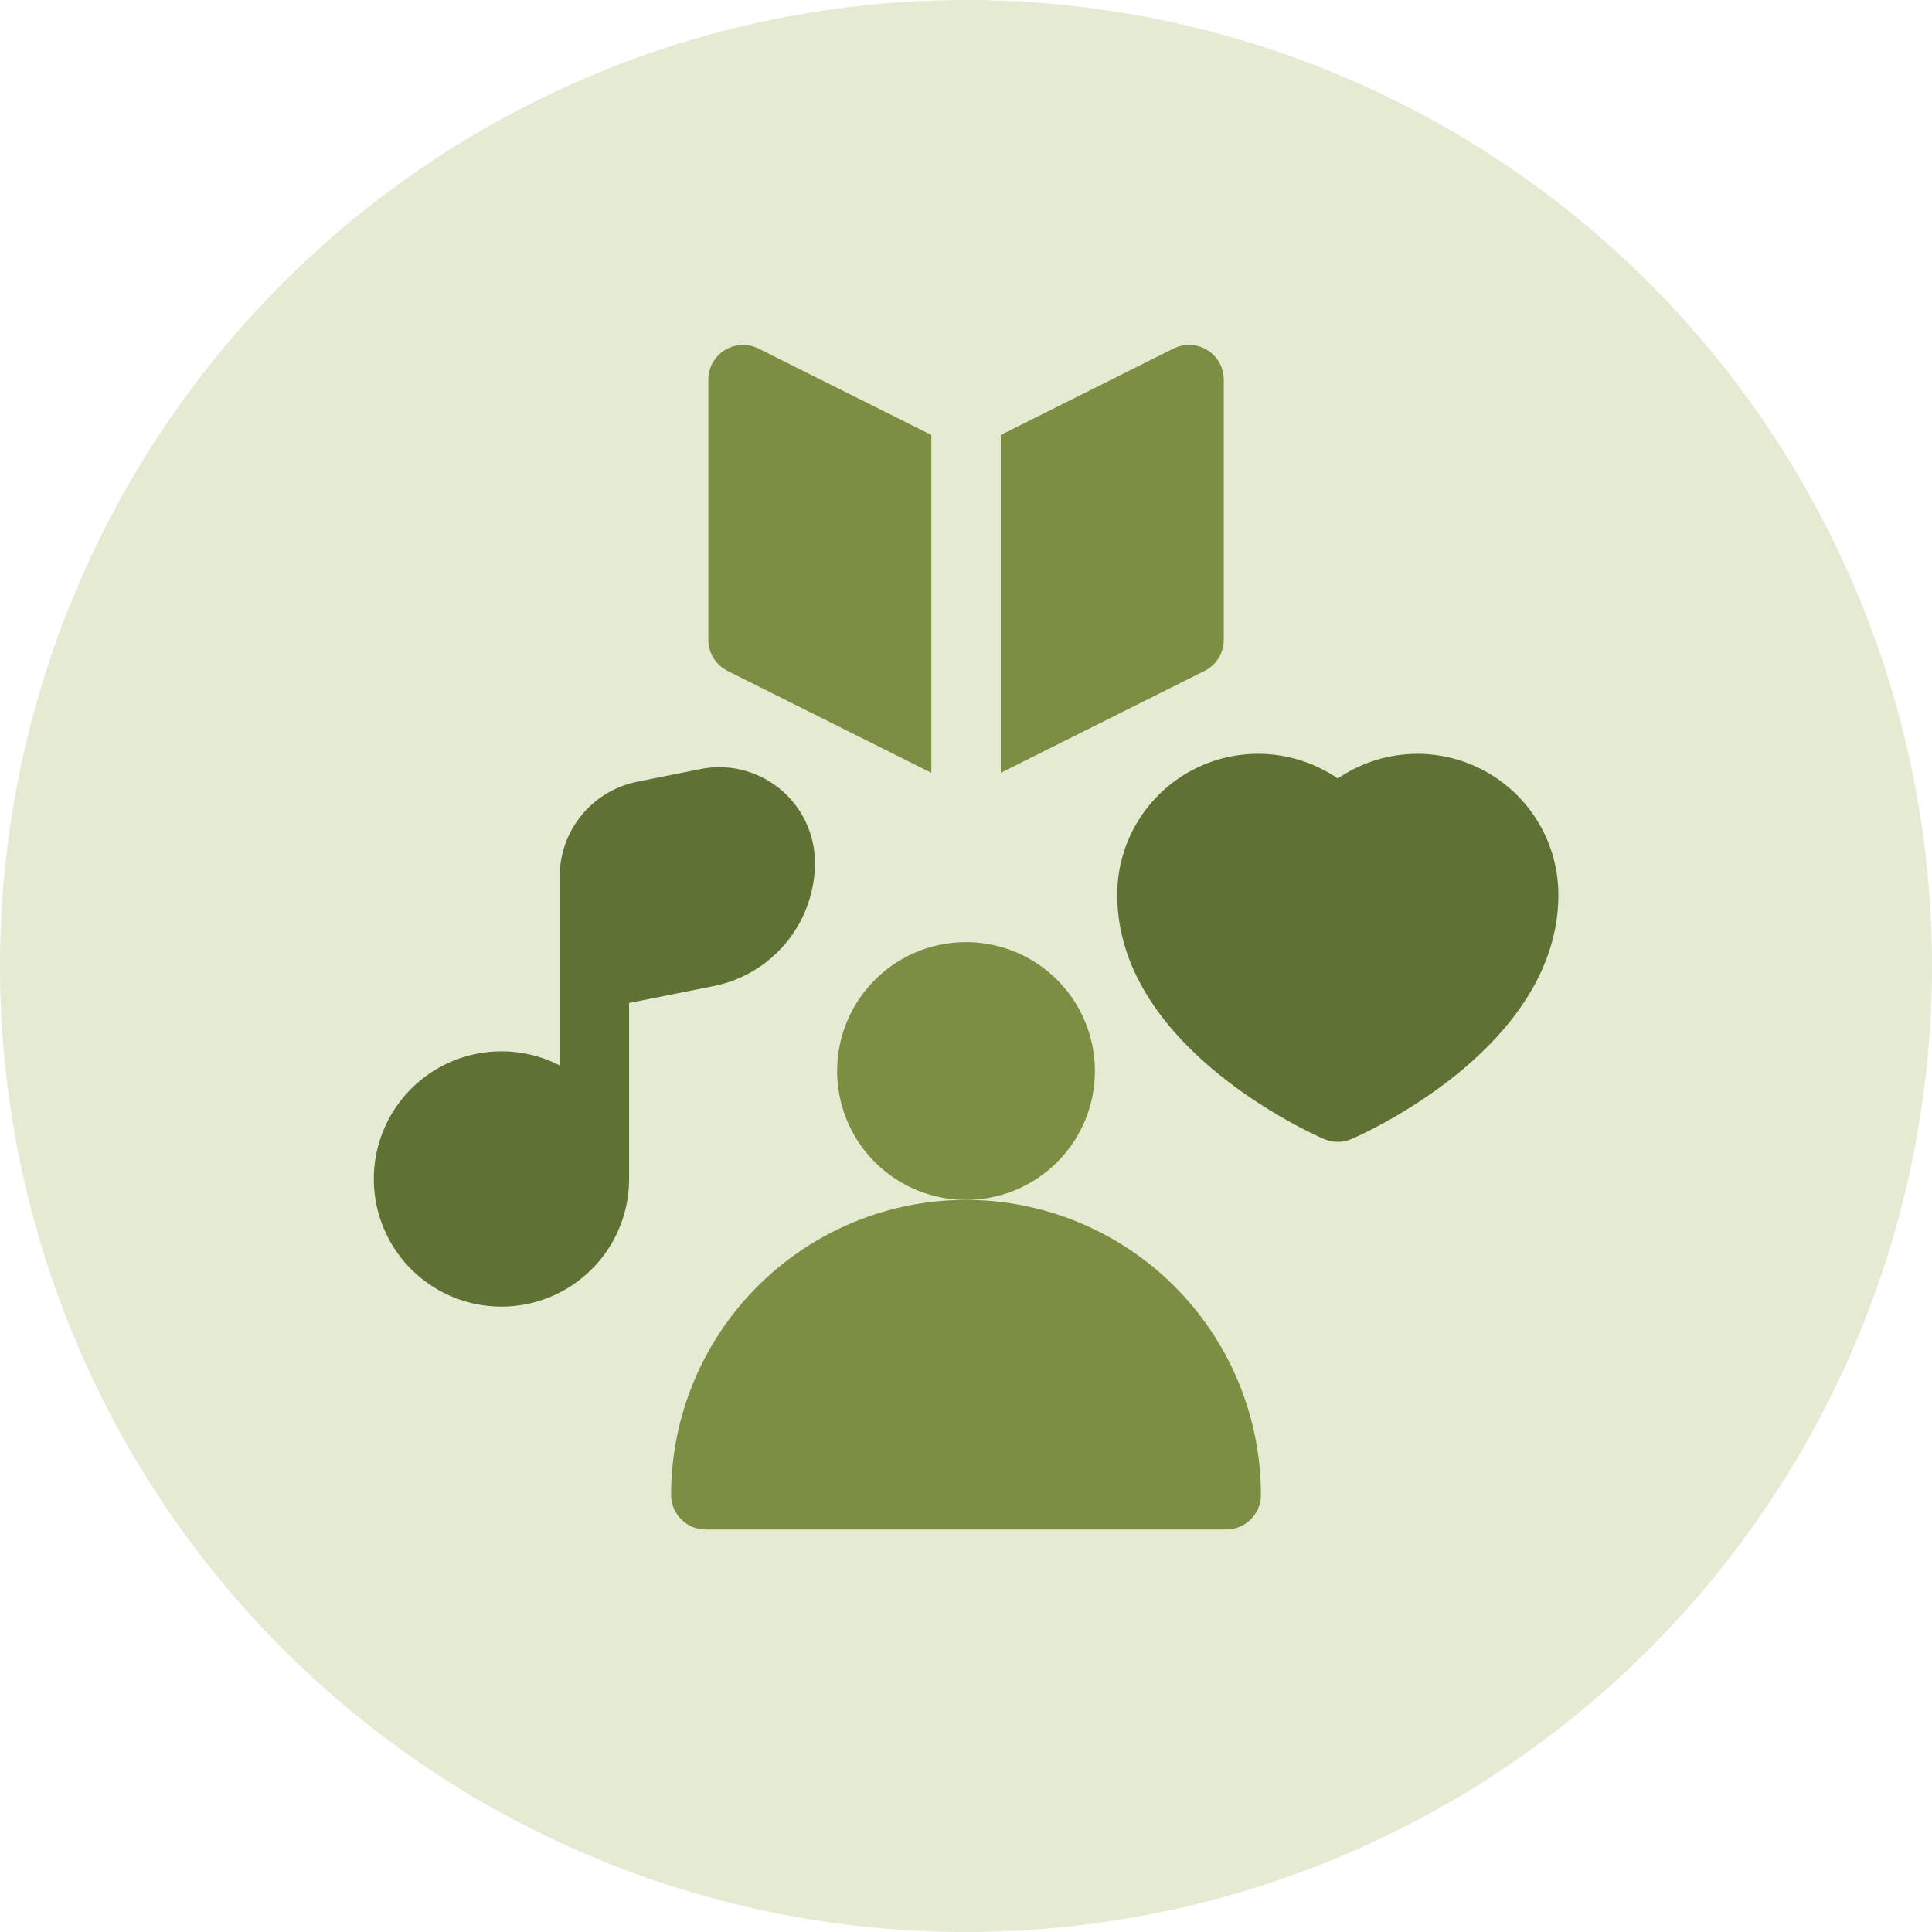 <svg xmlns="http://www.w3.org/2000/svg" xmlns:xlink="http://www.w3.org/1999/xlink" width="82.754" height="82.754" viewBox="0 0 82.754 82.754">
  <defs>
    <clipPath id="clip-path">
      <path id="Path_9853" data-name="Path 9853" d="M0,10.754H82.754V-72H0Z" transform="translate(0 72)" fill="none"/>
    </clipPath>
    <clipPath id="clip-path-2">
      <rect id="Rectangle_2923" data-name="Rectangle 2923" width="103" height="92" transform="translate(0.15 -0.133)" fill="none"/>
    </clipPath>
  </defs>
  <g id="Group_8618" data-name="Group 8618" transform="translate(-757.428 -9857)">
    <g id="Group_8580" data-name="Group 8580" transform="translate(0 3912)">
      <g id="Group_8435" data-name="Group 8435" transform="translate(0 -2859)">
        <g id="Group_8319" data-name="Group 8319" transform="translate(14.305 6165.877)">
          <g id="Group_7798" data-name="Group 7798">
            <g id="Group_7795" data-name="Group 7795" transform="translate(743.123 2710.123)">
              <g id="Group_7793" data-name="Group 7793" transform="translate(0 -72)" clip-path="url(#clip-path)">
                <g id="Group_7789" data-name="Group 7789" transform="translate(-10.273 -7.99)" opacity="0.26">
                  <g id="Group_7788" data-name="Group 7788" transform="translate(0 0)">
                    <g id="Group_7787" data-name="Group 7787" clip-path="url(#clip-path-2)">
                      <g id="Group_7786" data-name="Group 7786" transform="translate(10.273 7.99)">
                        <path id="Path_9849" data-name="Path 9849" d="M5.377,10.754A41.377,41.377,0,0,0,46.754-30.623,41.377,41.377,0,0,0,5.377-72,41.377,41.377,0,0,0-36-30.623,41.377,41.377,0,0,0,5.377,10.754" transform="translate(36 72)" fill="#99af54"/>
                      </g>
                    </g>
                  </g>
                </g>
              </g>
            </g>
          </g>
        </g>
      </g>
    </g>
    <g id="hobbies" transform="translate(773.435 9871.772)">
      <path id="Path_10325" data-name="Path 10325" d="M141.169,369.535a12.646,12.646,0,0,0-12.632,12.632,1.487,1.487,0,0,0,1.487,1.487h22.291a1.487,1.487,0,0,0,1.487-1.487A12.646,12.646,0,0,0,141.169,369.535Z" transform="translate(-115.799 -332.912)" fill="#7c8e42"/>
      <path id="Path_10326" data-name="Path 10326" d="M18.9,186.608a4.1,4.1,0,0,0-4.9-4.014l-2.713.543a4.142,4.142,0,0,0-3.321,4.051v8.1a5.467,5.467,0,1,0,2.973,4.863v-7.538l3.637-.727a5.391,5.391,0,0,0,4.324-5.273Z" transform="translate(0 -164.425)" fill="#607233"/>
      <path id="Path_10327" data-name="Path 10327" d="M145.427,13.964l8.732,4.366V3.86l-7.4-3.7a1.487,1.487,0,0,0-2.151,1.33V12.634a1.487,1.487,0,0,0,.822,1.33Z" transform="translate(-130.274)" fill="#7c8e42"/>
      <path id="Path_10328" data-name="Path 10328" d="M279.736,13.965a1.487,1.487,0,0,0,.822-1.33V1.49A1.487,1.487,0,0,0,278.406.16l-7.4,3.7v14.47Z" transform="translate(-244.147 -0.001)" fill="#7c8e42"/>
      <path id="Path_10329" data-name="Path 10329" d="M334.2,176.736a6.038,6.038,0,0,0-3.412,1.058,6.034,6.034,0,0,0-9.448,4.977c0,6.591,8.5,10.31,8.862,10.465a1.487,1.487,0,0,0,1.171,0c.362-.155,8.862-3.874,8.862-10.465A6.042,6.042,0,0,0,334.2,176.736Z" transform="translate(-289.492 -159.219)" fill="#607233"/>
      <path id="Path_10330" data-name="Path 10330" d="M211.663,263.656a5.52,5.52,0,1,0-5.52,5.52A5.52,5.52,0,0,0,211.663,263.656Z" transform="translate(-180.772 -232.553)" fill="#7c8e42"/>
    </g>
  </g>
</svg>
